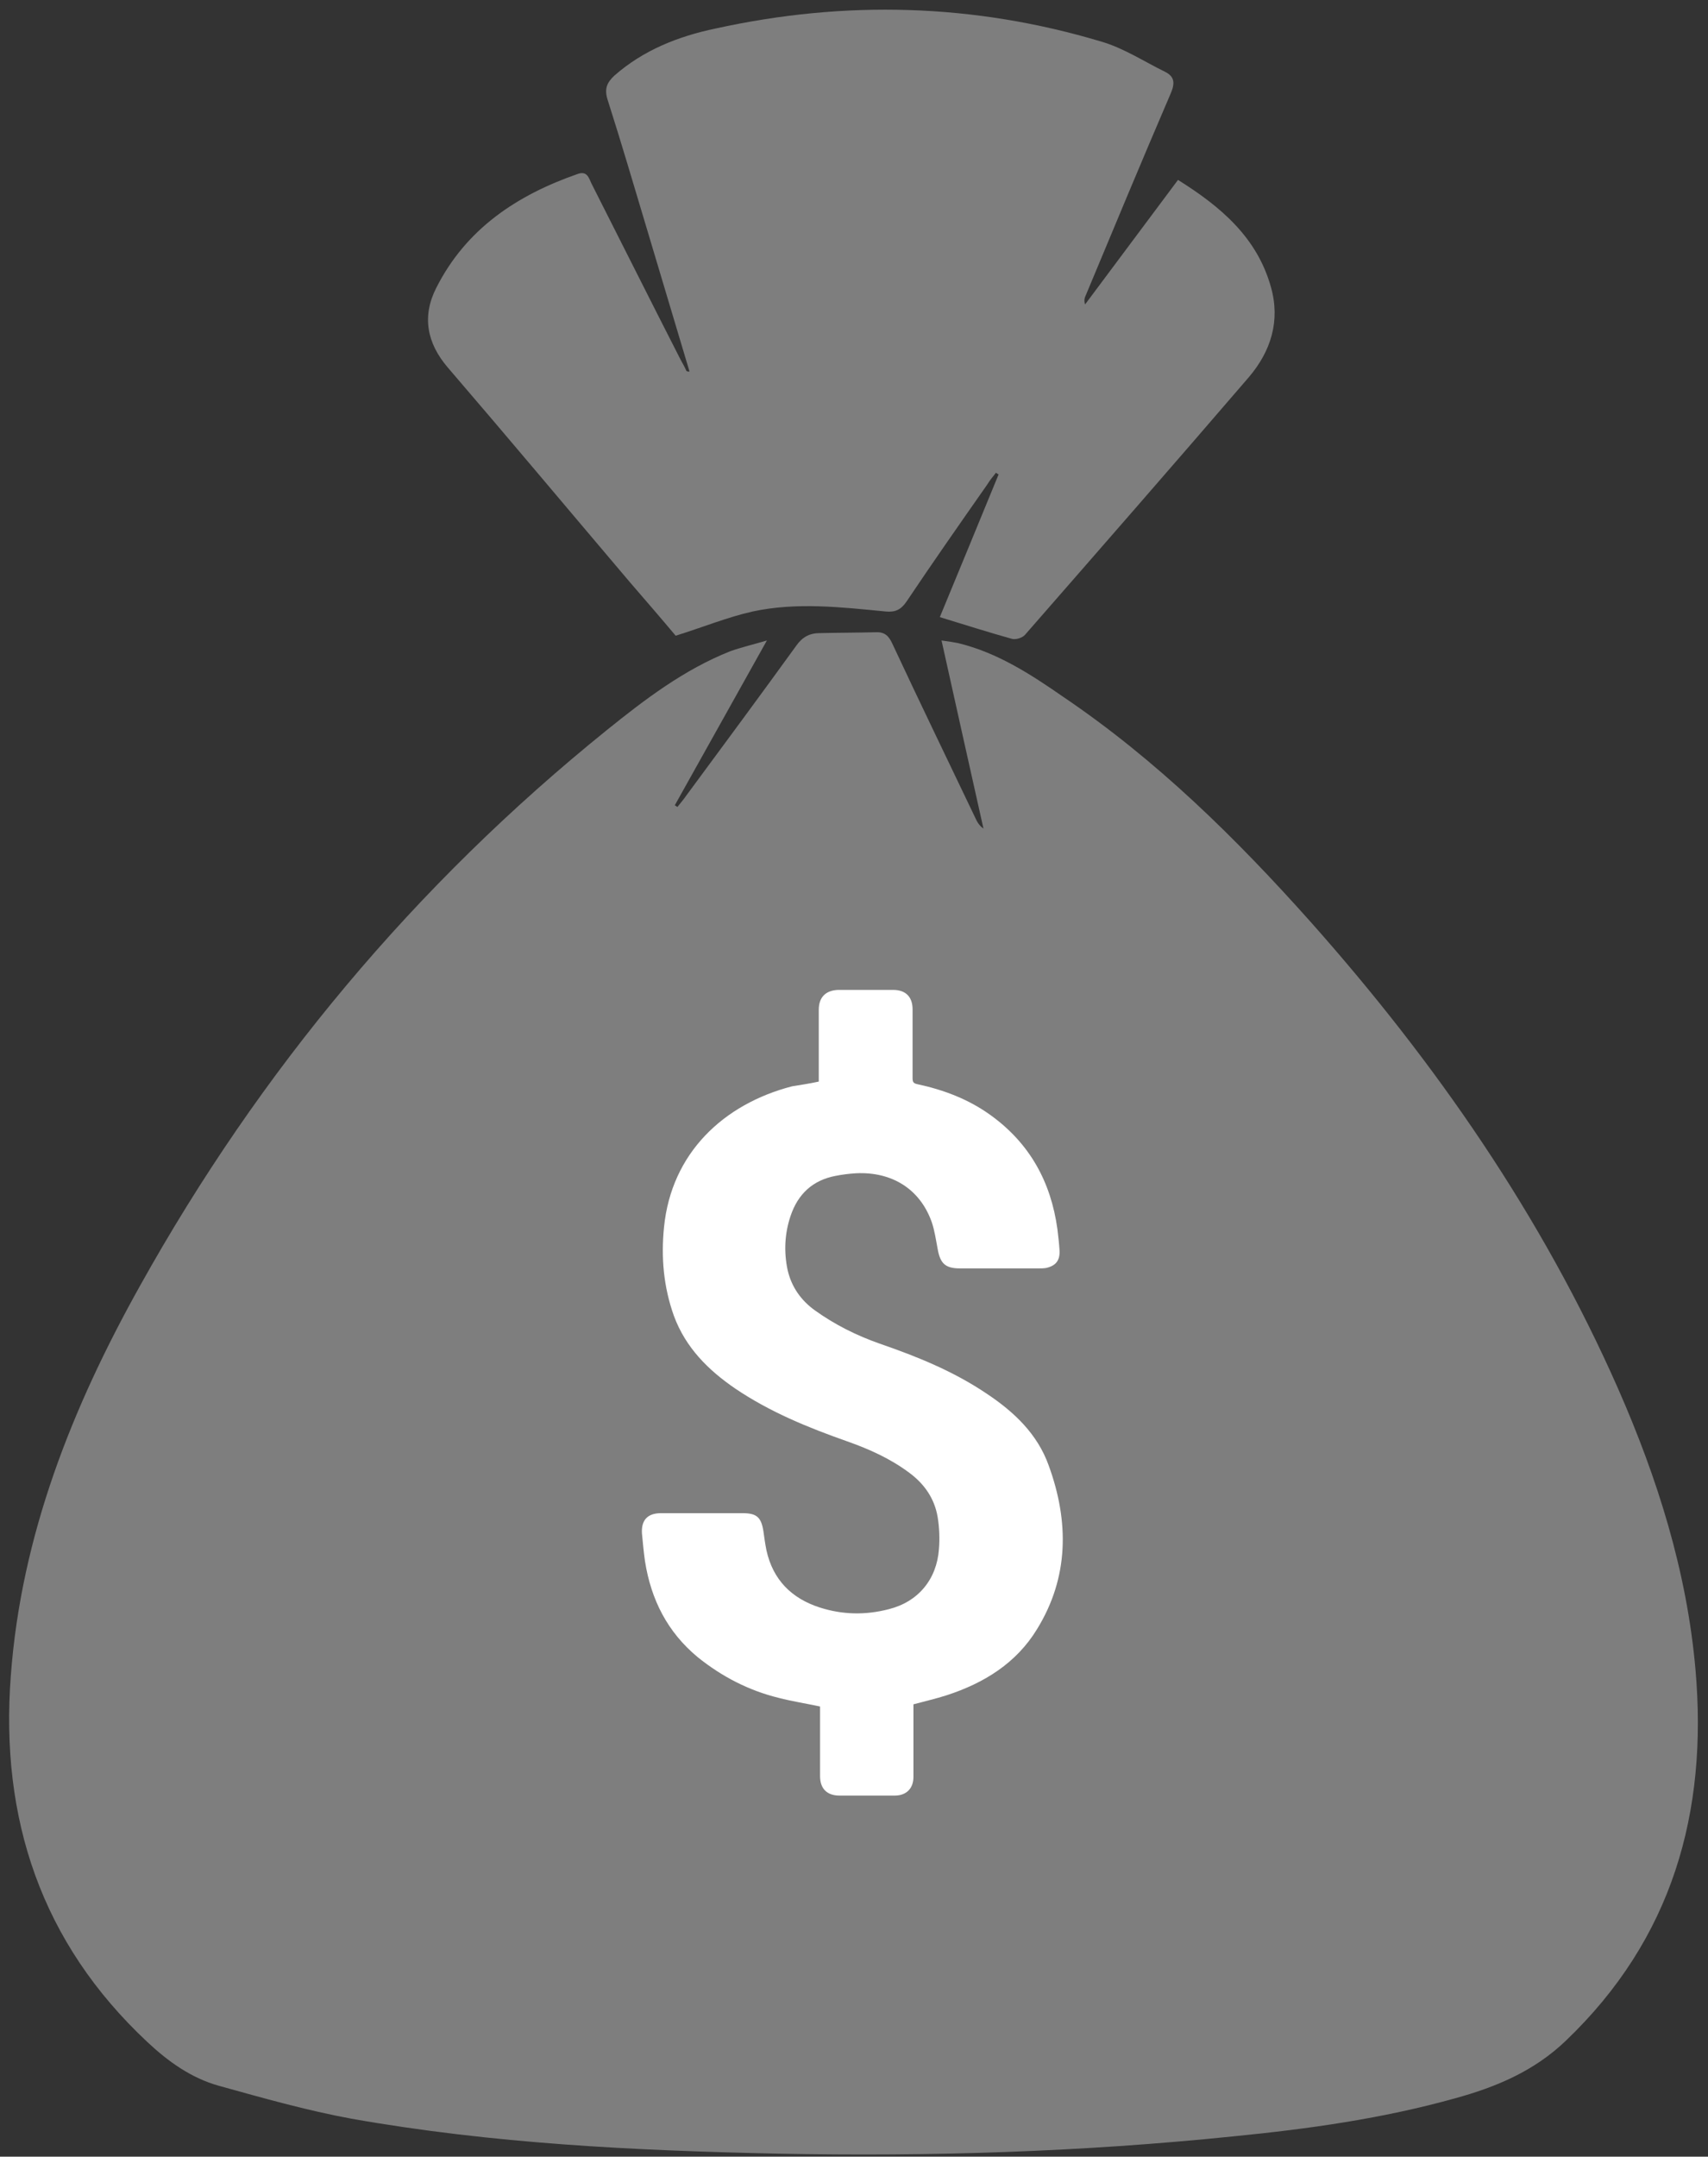 <?xml version="1.0" encoding="UTF-8" standalone="no"?><svg xmlns="http://www.w3.org/2000/svg" xmlns:xlink="http://www.w3.org/1999/xlink" fill="#7e7e7e" height="498.7" preserveAspectRatio="xMidYMid meet" version="1" viewBox="-2.2 -2.3 395.1 498.7" width="395.1" zoomAndPan="magnify"><rect x="-2.2" y="-2.3" width="395.1" height="498.7" fill="#333333" stroke="none"/><g><g id="change1_1"><path d="M175.2,145.8c-7.4,13.3-14.4,25.7-21.3,38.1c0.2,0.1,0.4,0.3,0.6,0.4c0.7-0.9,1.5-1.8,2.1-2.7c8.5-11.5,17-23,25.4-34.6 c1.4-2,3.1-2.9,5.4-2.9c4.3-0.1,8.7-0.1,13-0.2c2.1-0.1,3,0.9,3.8,2.6c6.3,13.5,12.8,26.9,19.2,40.3c0.4,0.9,0.9,1.8,1.9,2.5 c-3.2-14.3-6.4-28.6-9.7-43.5c1.5,0.2,2.7,0.4,3.8,0.6c9.1,2.2,16.8,7.2,24.3,12.4c21.6,14.6,40,32.7,57.3,52.1 c28.9,32.5,53.5,68,71.1,107.9c9.1,20.7,15.9,42.2,17.9,64.9c2.9,33.1-5.3,62.3-30,85.9c-7.3,7-16.1,10.7-25.6,13.3 c-16.8,4.7-34,7.1-51.3,8.8c-35,3.6-70.1,4.7-105.3,4c-33.1-0.7-66.1-2.3-98.8-8.1c-10.3-1.9-20.5-4.8-30.6-7.6 c-6.4-1.8-11.7-5.6-16.5-10.1c-24.6-23-34.1-51.7-31.6-84.7c2.4-32.5,14.2-62.1,29.9-90.2c27.7-49.7,63.6-92.7,108-128.5 c8.8-7.1,17.9-14,28.5-18.2C169.2,147.4,171.8,146.8,175.2,145.8z"/><path d="M157.3,83.6c-3.3-11-6.6-22.1-9.9-33.1c-3-10-5.9-19.9-9.1-29.9c-0.7-2.4-0.1-3.8,1.6-5.4c6.7-5.9,14.8-9.1,23.4-10.9 c30-6.6,59.8-5.8,89.2,3c5.2,1.5,9.9,4.6,14.8,7c2.2,1.1,2.3,2.6,1.4,4.8C262,34.7,255.5,50.3,249,65.9c-0.3,0.6-0.5,1.3-0.2,2.2 c7.1-9.5,14.2-19,21.5-28.8c9.9,6.2,18.3,13.3,21.5,24.8c2.2,7.8,0,14.8-5.1,20.8c-17.2,20-34.5,39.8-51.8,59.6 c-0.6,0.7-2.2,1.2-3.1,0.9c-5.4-1.5-10.7-3.2-16.6-5c4.5-10.9,9.1-22,13.6-33c-0.2-0.1-0.4-0.2-0.6-0.4c-0.7,0.9-1.4,1.7-2,2.7 c-6.3,9-12.6,18-18.7,27.1c-1.3,1.9-2.6,2.5-4.8,2.3c-10.3-1-20.6-2.2-30.8,0c-5.8,1.3-11.4,3.6-17.8,5.6 c-3.1-3.7-6.9-8.1-10.7-12.5c-14-16.5-27.9-33.1-42-49.5c-4.9-5.7-6-11.9-2.7-18.4c6.9-13.7,18.7-21.5,32.8-26.4 c2.1-0.7,2.5,0.9,3.1,2.2c6.9,13.6,13.7,27.2,20.6,40.7c0.5,0.9,1,1.8,1.4,2.7C157,83.7,157.2,83.6,157.3,83.6z"/></g><g id="change2_1"><path d="M187.2,247.8c0-0.4,0-0.9,0-1.4c0-5.1,0-10.1,0-15.2c0-2.9,1.6-4.5,4.5-4.6c4.2,0,8.5,0,12.7,0 c2.9,0,4.5,1.6,4.5,4.5c0,5.3,0,10.6,0,15.9c0,0.9,0.2,1.2,1.1,1.4c6.1,1.3,11.9,3.5,17,7.2c9,6.5,13.9,15.4,15.4,26.3 c0.2,1.7,0.4,3.3,0.5,5c0.1,2.3-0.9,3.5-3.1,4c-0.6,0.1-1.2,0.1-1.8,0.1c-6,0-12.1,0-18.1,0c-3.4,0-4.6-1.1-5.2-4.5 c-0.4-2.1-0.7-4.3-1.4-6.3c-2.7-7.5-9.1-11.6-17.5-11.2c-1.6,0.1-3.2,0.3-4.7,0.6c-5.3,1-8.7,4.2-10.4,9.2 c-1.4,4.1-1.6,8.4-0.7,12.6c0.9,3.9,3.1,7,6.3,9.3c4.6,3.3,9.6,5.8,15,7.7c8.7,3,17.1,6.4,24.8,11.6c6.3,4.2,11.7,9.3,14.3,16.6 c4.7,12.9,4.7,25.8-2.7,37.8c-4.8,7.9-12.3,12.5-20.9,15.3c-2.5,0.8-5.1,1.4-7.7,2.1c0,0.5,0,1.1,0,1.6c0,5.1,0,10.1,0,15.2 c0,2.7-1.7,4.3-4.3,4.3c-4.3,0-8.6,0-12.8,0c-2.9,0-4.5-1.6-4.5-4.5c0-5,0-9.9,0-14.9c0-0.4,0-0.9,0-1.2c-3.3-0.7-6.5-1.2-9.6-2 c-6.9-1.7-13.1-4.9-18.7-9.4c-7-5.8-10.8-13.3-12.2-22.2c-0.3-2.1-0.5-4.3-0.7-6.4c-0.2-3.1,1.3-4.7,4.4-4.7c6.3,0,12.6,0,18.9,0 c3.3,0,4.3,1,4.8,4.2c0.2,1.5,0.4,2.9,0.7,4.4c1.5,6.8,5.8,11.1,12.3,13.2c5.3,1.7,10.6,1.8,16,0.4c6.8-1.7,11.1-6.9,11.6-13.9 c0.2-2.4,0.1-5-0.3-7.4c-0.7-4.2-3-7.6-6.5-10.2c-4.4-3.3-9.3-5.5-14.4-7.3c-9.1-3.2-17.9-6.8-25.9-12.2 c-6.3-4.3-11.5-9.5-14.2-16.8c-2.4-6.7-3-13.5-2.3-20.5c1.7-17.2,13.8-28.5,29.6-32.6C182.8,248.6,184.9,248.3,187.2,247.8z" fill="#ffffff"/></g></g></svg>